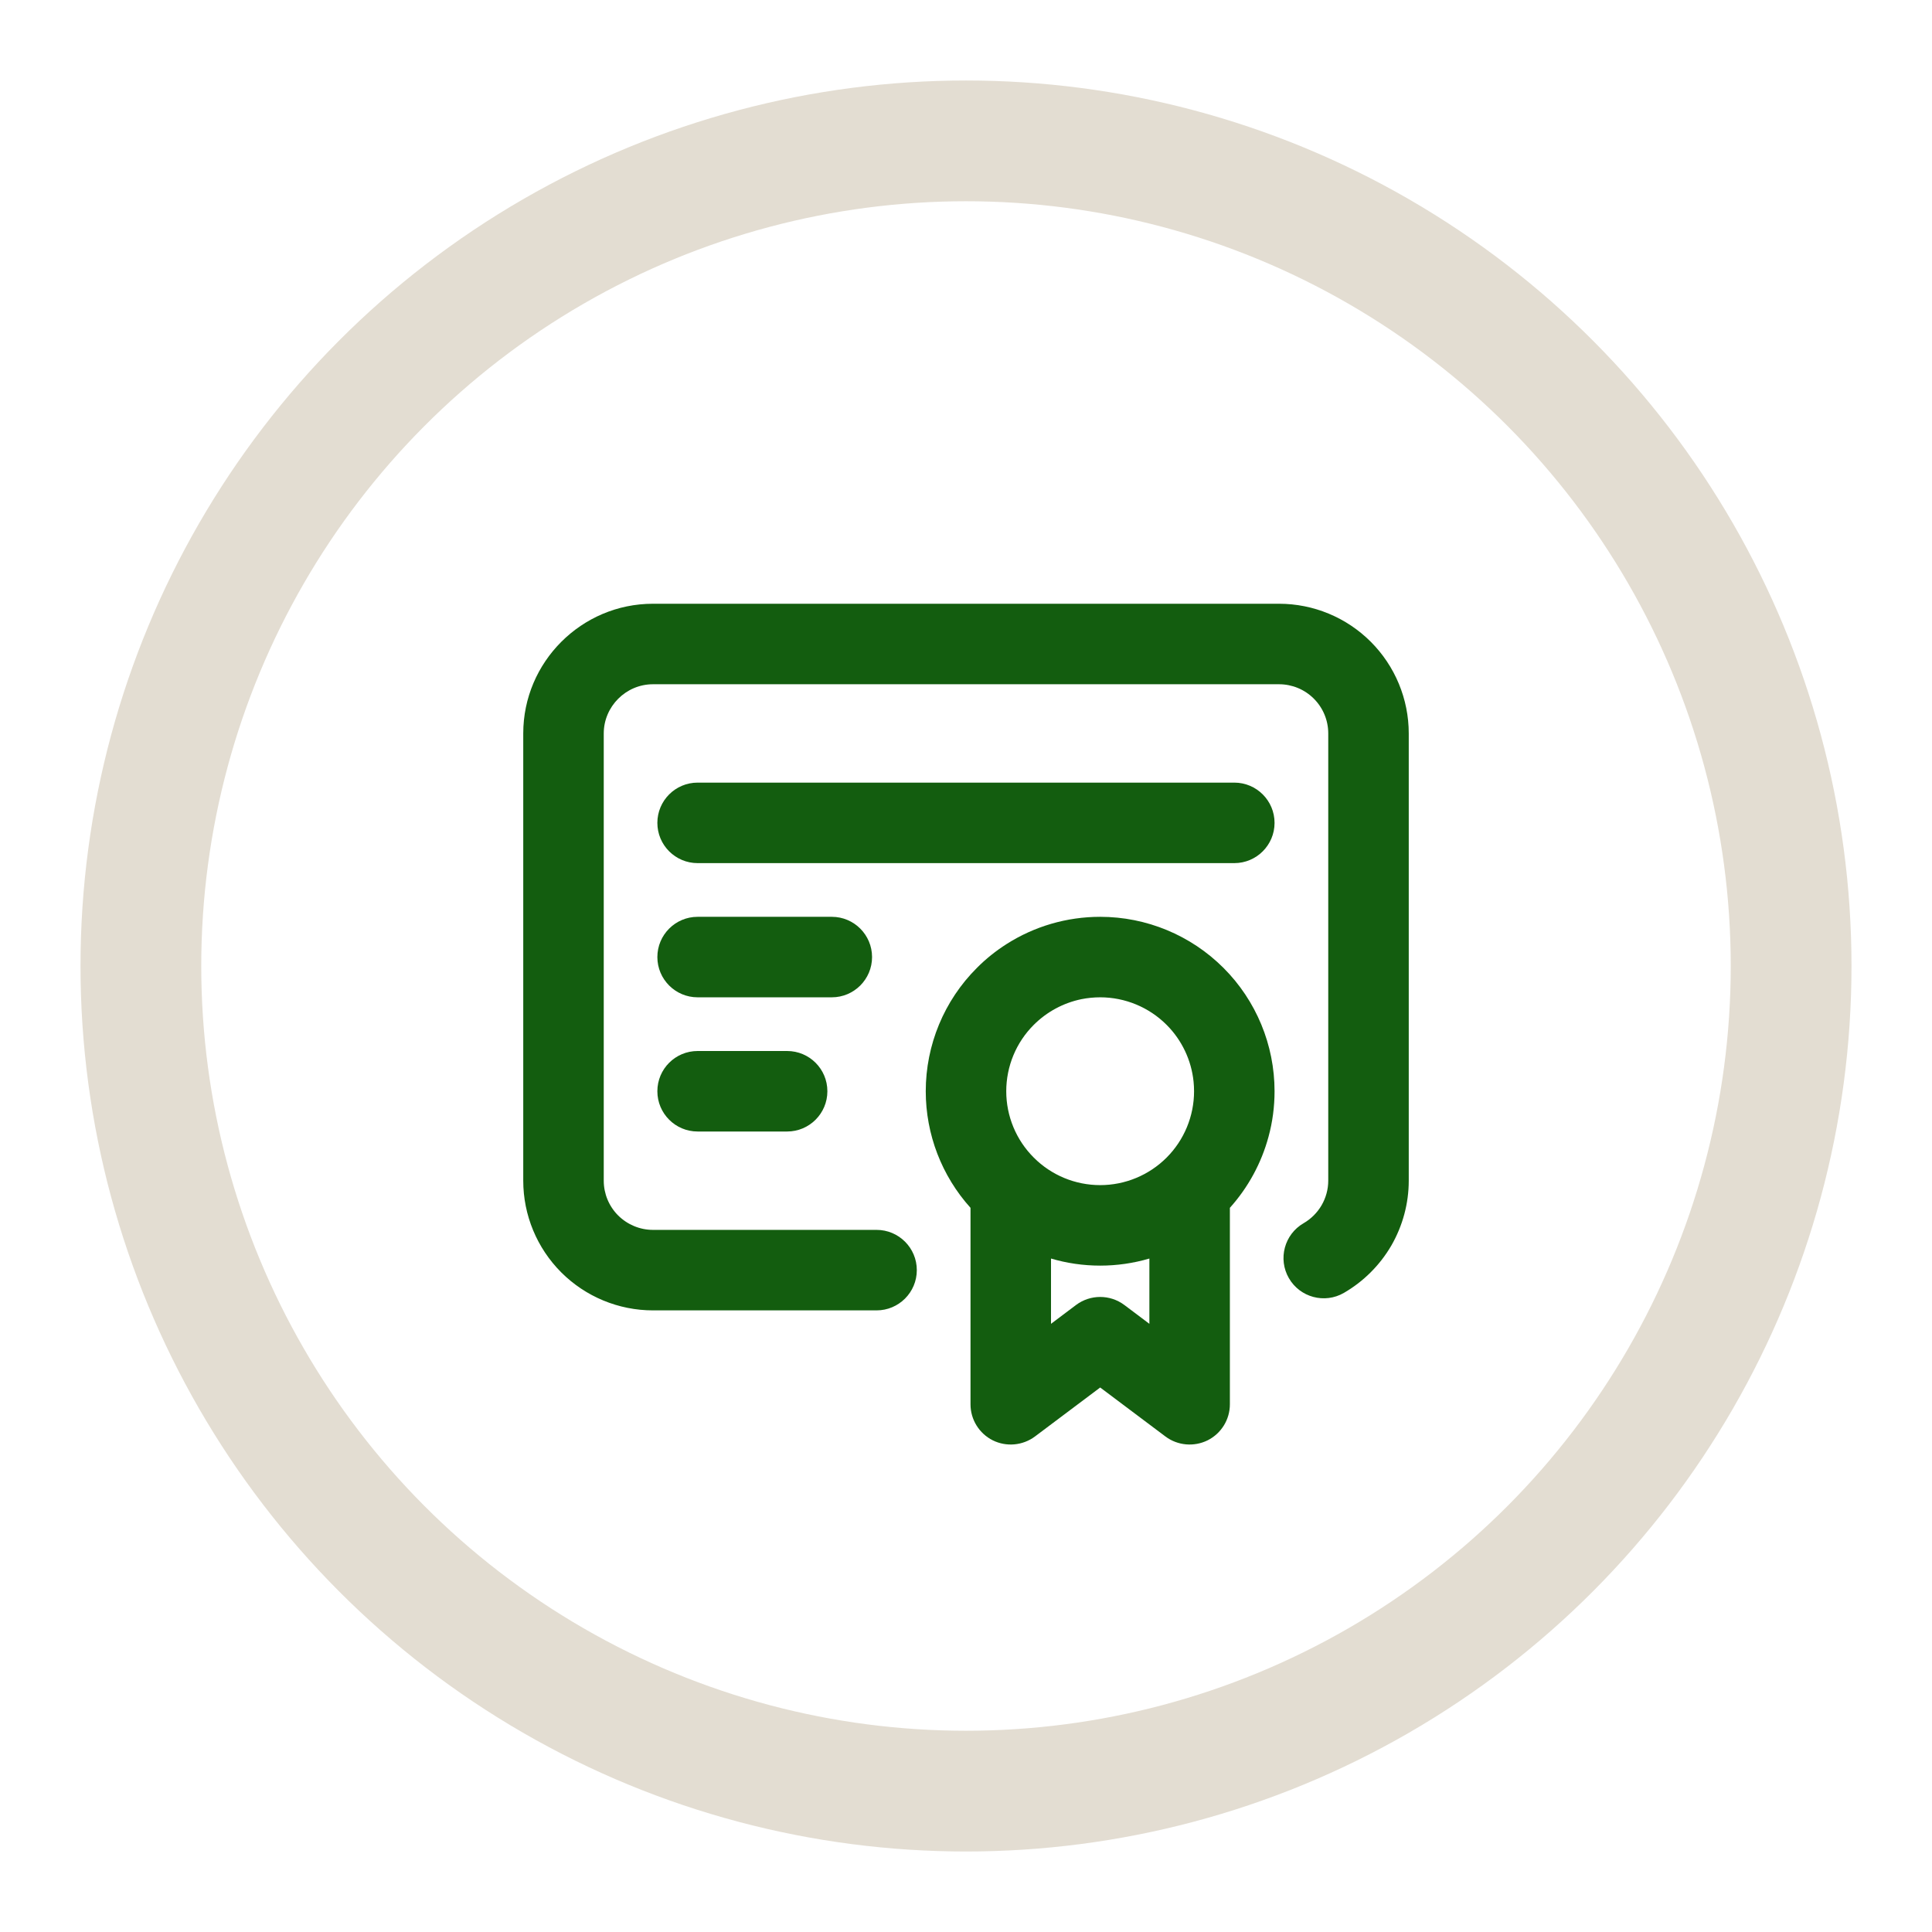 <svg width="24" height="24" viewBox="0 0 24 24" fill="none" xmlns="http://www.w3.org/2000/svg">
<circle cx="12" cy="12" r="10.25" stroke="#E3DDD2" stroke-width="1.5"/>
<path d="M8.111 8.5C7.776 8.5 7.5 8.776 7.5 9.111V14.667C7.5 14.829 7.564 14.984 7.679 15.099C7.794 15.213 7.949 15.278 8.111 15.278H10.889C11.165 15.278 11.389 15.502 11.389 15.778C11.389 16.054 11.165 16.278 10.889 16.278H8.111C7.684 16.278 7.274 16.108 6.972 15.806C6.67 15.504 6.5 15.094 6.5 14.667V9.111C6.5 8.224 7.224 7.5 8.111 7.5H15.889C16.316 7.5 16.726 7.67 17.028 7.972C17.33 8.274 17.5 8.684 17.5 9.111V14.667C17.5 14.949 17.425 15.227 17.284 15.472C17.142 15.716 16.939 15.919 16.694 16.061C16.455 16.199 16.149 16.117 16.011 15.878C15.873 15.639 15.955 15.333 16.194 15.195C16.287 15.141 16.364 15.064 16.418 14.971C16.471 14.879 16.5 14.774 16.5 14.667V9.111C16.5 8.949 16.436 8.794 16.321 8.679C16.206 8.564 16.051 8.5 15.889 8.5H8.111Z" fill="#135D0F"/>
<path fill-rule="evenodd" clip-rule="evenodd" d="M13.667 11.389C13.251 11.389 12.848 11.508 12.503 11.728C12.371 11.812 12.247 11.911 12.135 12.024C11.728 12.43 11.5 12.981 11.5 13.556C11.5 14.092 11.699 14.608 12.056 15.004V17.445C12.056 17.634 12.163 17.807 12.332 17.892C12.501 17.976 12.704 17.958 12.856 17.845L13.667 17.236L14.478 17.845C14.629 17.958 14.832 17.976 15.002 17.892C15.171 17.807 15.278 17.634 15.278 17.445V15.004C15.506 14.75 15.67 14.447 15.758 14.121C15.808 13.938 15.833 13.748 15.833 13.556C15.833 12.981 15.605 12.43 15.199 12.024C14.792 11.617 14.241 11.389 13.667 11.389ZM14.278 15.634C14.081 15.692 13.876 15.722 13.667 15.722C13.458 15.722 13.252 15.692 13.056 15.634V16.445L13.367 16.211C13.545 16.078 13.789 16.078 13.967 16.211L14.278 16.445V15.634ZM12.842 12.731C13.005 12.568 13.211 12.458 13.434 12.412C13.51 12.397 13.588 12.389 13.667 12.389C13.976 12.389 14.273 12.512 14.492 12.731C14.682 12.921 14.8 13.171 14.827 13.437C14.831 13.476 14.833 13.516 14.833 13.556C14.833 13.865 14.71 14.162 14.492 14.38C14.273 14.599 13.976 14.722 13.667 14.722C13.357 14.722 13.06 14.599 12.842 14.38C12.623 14.162 12.5 13.865 12.5 13.556C12.5 13.246 12.623 12.949 12.842 12.731Z" fill="#135D0F"/>
<path d="M8.666 9.722C8.39 9.722 8.166 9.946 8.166 10.222C8.166 10.498 8.39 10.722 8.666 10.722H15.333C15.609 10.722 15.833 10.498 15.833 10.222C15.833 9.946 15.609 9.722 15.333 9.722H8.666Z" fill="#135D0F"/>
<path d="M8.166 11.889C8.166 11.613 8.39 11.389 8.666 11.389H10.333C10.609 11.389 10.833 11.613 10.833 11.889C10.833 12.165 10.609 12.389 10.333 12.389H8.666C8.39 12.389 8.166 12.165 8.166 11.889Z" fill="#135D0F"/>
<path d="M8.666 13.056C8.39 13.056 8.166 13.279 8.166 13.556C8.166 13.832 8.39 14.056 8.666 14.056H9.778C10.054 14.056 10.278 13.832 10.278 13.556C10.278 13.279 10.054 13.056 9.778 13.056H8.666Z" fill="#135D0F"/>
</svg>

